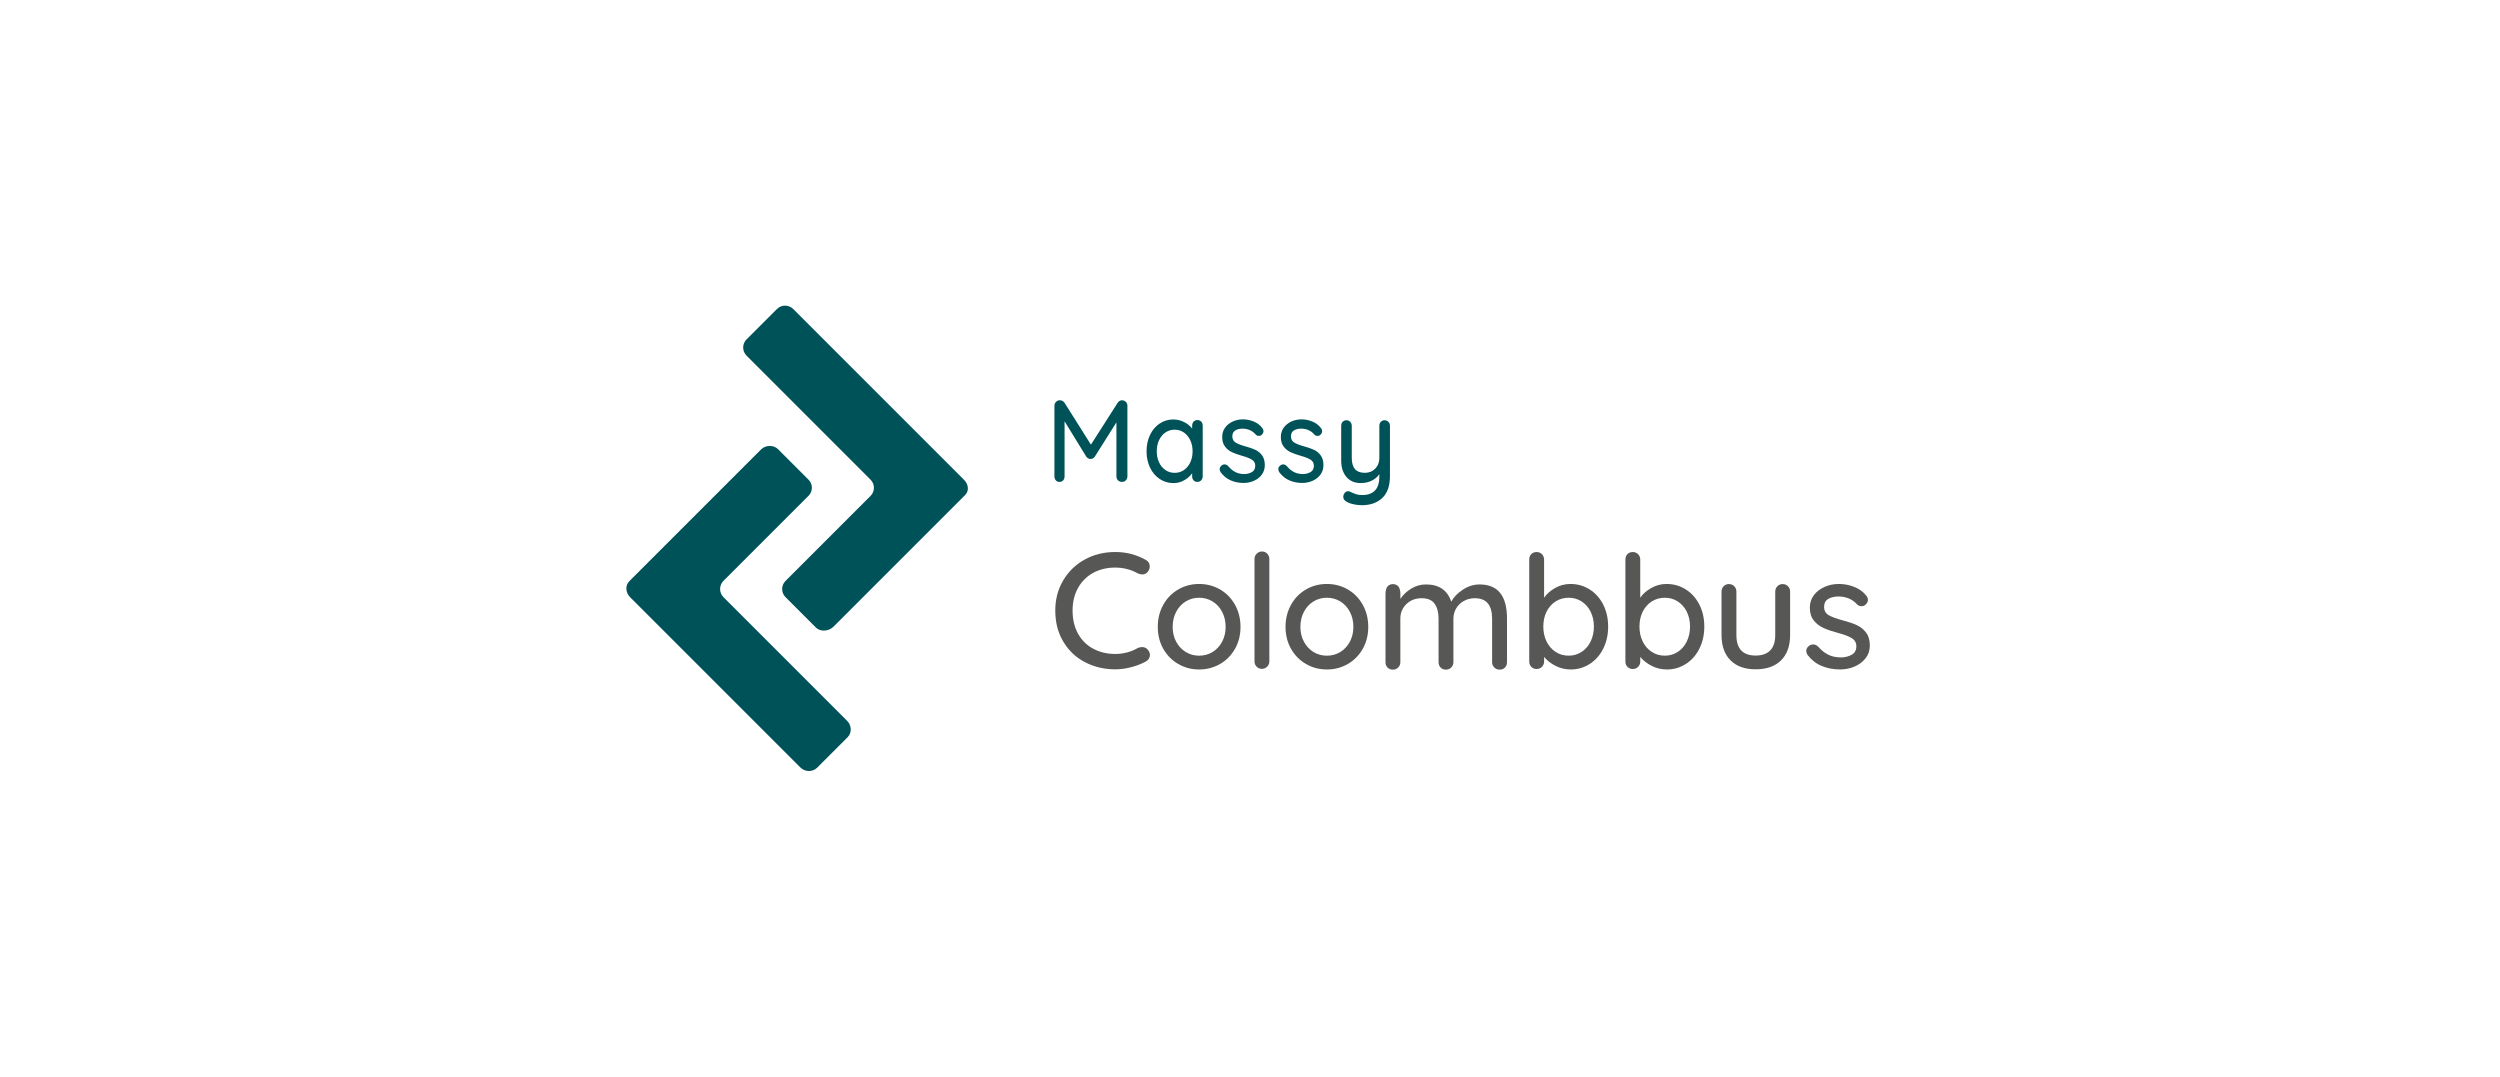 <?xml version="1.0" encoding="UTF-8"?>
<svg xmlns="http://www.w3.org/2000/svg" id="b" viewBox="0 0 1052.25 453.17">
  <g id="c">
    <g id="d">
      <rect width="1052.25" height="453.17" style="fill:#fff; stroke-width:0px;"></rect>
    </g>
    <g id="e">
      <g id="f">
        <path d="M314.21,142.87l12.82-12.82c1.88-1.88,4.94-1.88,6.82,0l71.85,71.85c1.88,1.88,2.38,4.6.5,6.48l-55.45,55.45c-1.88,1.88-5.42,2.21-7.31.33l-12.82-12.82c-1.88-1.88-1.88-4.94,0-6.82l35.8-35.8c1.88-1.88,1.88-4.94,0-6.82l-52.21-52.22c-1.88-1.88-1.88-4.95,0-6.83h0Z" style="fill:#005259; stroke-width:0px;"></path>
        <path d="M327.49,189.08l12.82,12.82c1.88,1.88,1.88,4.9,0,6.78l-35.81,35.81c-1.88,1.88-1.88,4.97,0,6.86l52.08,52.08c1.88,1.88,2.06,5,.17,6.88l-12.83,12.83c-1.88,1.88-5.11,1.82-6.99-.06l-71.72-71.72c-1.88-1.88-2.19-4.87-.31-6.75l55.47-55.47c1.88-1.88,5.24-1.95,7.12-.07h0Z" style="fill:#005259; stroke-width:0px;"></path>
        <path d="M519.82,273.08c-1.54,2.72-3.64,4.86-6.3,6.39-2.66,1.54-5.59,2.31-8.8,2.31s-6.14-.77-8.8-2.31c-2.66-1.54-4.76-3.67-6.3-6.39-1.54-2.72-2.31-5.8-2.31-9.23s.77-6.52,2.31-9.29c1.53-2.77,3.64-4.92,6.3-6.46,2.66-1.54,5.59-2.31,8.8-2.31s6.14.77,8.8,2.31c2.66,1.54,4.75,3.69,6.3,6.46,1.53,2.77,2.31,5.87,2.31,9.29s-.77,6.5-2.31,9.23ZM514.38,257.49c-.99-1.86-2.33-3.32-4.02-4.35-1.69-1.03-3.57-1.55-5.64-1.55s-3.95.52-5.64,1.55c-1.69,1.03-3.03,2.48-4.02,4.35s-1.49,3.99-1.49,6.36.5,4.42,1.49,6.26c.99,1.85,2.33,3.28,4.02,4.32,1.69,1.03,3.57,1.55,5.64,1.55s3.95-.52,5.64-1.55c1.69-1.03,3.03-2.47,4.02-4.32.99-1.85,1.49-3.93,1.49-6.26s-.5-4.49-1.49-6.36Z" style="fill:#575756; stroke-width:0px;"></path>
        <path d="M533.35,280.6c-.62.61-1.36.92-2.24.92s-1.61-.31-2.2-.92c-.59-.62-.89-1.36-.89-2.24v-43.08c0-.88.3-1.63.92-2.24.62-.61,1.36-.92,2.24-.92s1.61.31,2.2.92c.59.62.89,1.36.89,2.24v43.08c0,.88-.31,1.63-.92,2.24Z" style="fill:#575756; stroke-width:0px;"></path>
        <path d="M573.59,273.08c-1.54,2.72-3.64,4.86-6.3,6.39-2.66,1.54-5.59,2.31-8.8,2.31s-6.14-.77-8.8-2.31c-2.66-1.54-4.76-3.67-6.3-6.39-1.54-2.72-2.31-5.8-2.31-9.23s.77-6.52,2.31-9.29c1.53-2.77,3.64-4.92,6.3-6.46,2.66-1.54,5.59-2.31,8.8-2.31s6.14.77,8.8,2.31c2.66,1.54,4.75,3.69,6.3,6.46,1.53,2.77,2.31,5.87,2.31,9.29s-.77,6.5-2.31,9.23ZM568.15,257.49c-.99-1.86-2.33-3.32-4.02-4.35-1.69-1.03-3.57-1.55-5.64-1.55s-3.95.52-5.64,1.55c-1.69,1.03-3.03,2.48-4.02,4.35s-1.49,3.99-1.49,6.36.5,4.42,1.49,6.26c.99,1.85,2.33,3.28,4.02,4.32,1.69,1.03,3.57,1.55,5.64,1.55s3.95-.52,5.64-1.55c1.69-1.03,3.03-2.47,4.02-4.32.99-1.85,1.49-3.93,1.49-6.26s-.5-4.49-1.49-6.36Z" style="fill:#575756; stroke-width:0px;"></path>
        <path d="M634.3,260.36v18.33c0,.92-.29,1.68-.86,2.27-.57.59-1.32.89-2.24.89s-1.68-.31-2.28-.92c-.59-.62-.89-1.36-.89-2.24v-18.26c0-5.76-2.42-8.64-7.25-8.64-1.72,0-3.26.39-4.65,1.16s-2.46,1.81-3.23,3.13c-.77,1.32-1.16,2.77-1.16,4.35v18.26c0,.88-.3,1.63-.89,2.24-.59.61-1.35.92-2.27.92s-1.67-.3-2.24-.89c-.57-.59-.85-1.35-.85-2.27v-18.33c0-2.59-.55-4.67-1.65-6.23s-2.92-2.34-5.47-2.34-4.73.82-6.42,2.47-2.54,3.68-2.54,6.1v18.33c0,.88-.3,1.63-.89,2.24-.59.61-1.35.92-2.27.92s-1.67-.3-2.24-.89c-.57-.59-.85-1.35-.85-2.27v-28.94c0-.88.29-2.36.89-2.98.59-.61,1.33-.92,2.21-.92s1.68.31,2.27.92c.59.62.89,2.1.89,2.98v2.31c1.14-1.72,2.67-3.15,4.58-4.32s3.98-1.75,6.23-1.75c5.45,0,8.98,2.42,10.61,7.25.96-1.85,2.57-3.51,4.81-5.01,2.24-1.5,4.61-2.24,7.12-2.24,7.69,0,11.53,4.79,11.53,14.37h0Z" style="fill:#575756; stroke-width:0px;"></path>
        <path d="M669.1,248.1c2.41,1.54,4.32,3.67,5.7,6.39,1.38,2.72,2.07,5.8,2.07,9.23s-.69,6.52-2.07,9.29c-1.38,2.77-3.29,4.92-5.7,6.46-2.42,1.54-5.08,2.31-7.98,2.31-2.29,0-4.42-.51-6.39-1.52-1.98-1.01-3.58-2.26-4.81-3.76v1.91c0,.88-.3,1.63-.89,2.24-.59.62-1.35.93-2.27.93s-1.62-.3-2.21-.89c-.59-.59-.89-1.35-.89-2.28v-42.9c0-.92.28-1.68.85-2.27s1.32-.89,2.24-.89,1.68.31,2.27.92c.59.62.89,1.36.89,2.24v16.08c1.05-1.58,2.59-2.94,4.61-4.09s4.18-1.71,6.46-1.71c2.99,0,5.69.77,8.11,2.31h0s0-.01,0-.01ZM665.73,274.37c1.63-1.07,2.89-2.55,3.79-4.42.9-1.86,1.35-3.94,1.35-6.23s-.45-4.35-1.35-6.2c-.9-1.84-2.17-3.29-3.79-4.35-1.62-1.05-3.45-1.58-5.47-1.58s-3.91.53-5.54,1.58c-1.62,1.05-2.89,2.49-3.79,4.32s-1.35,3.9-1.35,6.23.45,4.42,1.35,6.26c.9,1.85,2.17,3.31,3.79,4.38,1.63,1.08,3.47,1.61,5.54,1.61s3.84-.54,5.47-1.61h0Z" style="fill:#575756; stroke-width:0px;"></path>
        <path d="M709.57,248.1c2.41,1.54,4.32,3.67,5.7,6.39,1.38,2.72,2.07,5.8,2.07,9.23s-.69,6.52-2.07,9.29c-1.38,2.77-3.29,4.92-5.7,6.46-2.42,1.54-5.08,2.31-7.98,2.31-2.29,0-4.42-.51-6.39-1.52-1.98-1.01-3.58-2.26-4.81-3.76v1.91c0,.88-.3,1.63-.89,2.24-.59.62-1.35.93-2.27.93s-1.62-.3-2.21-.89c-.59-.59-.89-1.35-.89-2.28v-42.9c0-.92.28-1.68.85-2.27s1.32-.89,2.24-.89,1.68.31,2.27.92c.59.62.89,1.36.89,2.24v16.08c1.05-1.58,2.59-2.94,4.61-4.09s4.18-1.71,6.46-1.71c2.99,0,5.69.77,8.11,2.31h0s0-.01,0-.01ZM706.2,274.37c1.63-1.07,2.89-2.55,3.79-4.42.9-1.86,1.35-3.94,1.35-6.23s-.45-4.35-1.35-6.2c-.9-1.84-2.17-3.29-3.79-4.35-1.62-1.05-3.45-1.58-5.47-1.58s-3.91.53-5.54,1.58c-1.62,1.05-2.89,2.49-3.79,4.32s-1.35,3.9-1.35,6.23.45,4.42,1.35,6.26c.9,1.85,2.17,3.31,3.79,4.38,1.63,1.08,3.47,1.61,5.54,1.61s3.84-.54,5.47-1.61h0Z" style="fill:#575756; stroke-width:0px;"></path>
        <path d="M752.57,246.75c.6.62.89,1.36.89,2.24v18.29c0,4.57-1.27,8.12-3.79,10.64-2.53,2.53-6.1,3.79-10.71,3.79s-8.11-1.26-10.61-3.79-3.76-6.07-3.76-10.64v-18.29c0-.88.29-1.63.89-2.24.59-.61,1.33-.92,2.21-.92s1.68.31,2.27.92c.59.62.89,1.36.89,2.24v18.29c0,5.76,2.7,8.64,8.11,8.64,2.68,0,4.72-.72,6.13-2.17,1.41-1.45,2.11-3.6,2.11-6.46v-18.29c0-.88.3-1.63.89-2.24.59-.61,1.33-.92,2.2-.92.93,0,1.68.31,2.27.92h0Z" style="fill:#575756; stroke-width:0px;"></path>
        <path d="M760.25,273.94c0-.88.46-1.63,1.38-2.24.44-.31.94-.46,1.52-.46.79,0,1.51.33,2.17.99,1.32,1.5,2.74,2.62,4.25,3.36,1.52.75,3.33,1.12,5.44,1.12,1.67-.04,3.14-.43,4.42-1.16,1.27-.72,1.91-1.9,1.91-3.53,0-1.49-.65-2.64-1.95-3.43-1.3-.79-3.19-1.52-5.7-2.17-2.46-.66-4.5-1.35-6.13-2.08-1.63-.72-3-1.78-4.12-3.16-1.12-1.38-1.68-3.2-1.68-5.44,0-1.98.56-3.71,1.68-5.21,1.12-1.49,2.62-2.66,4.48-3.49s3.9-1.25,6.1-1.25,4.21.4,6.3,1.19c2.09.79,3.79,2,5.11,3.62.53.62.79,1.25.79,1.91,0,.71-.35,1.38-1.05,2.04-.44.4-.99.59-1.65.59-.79,0-1.43-.26-1.91-.79-.93-1.05-2.06-1.86-3.4-2.44-1.34-.57-2.82-.85-4.45-.85s-3.09.34-4.25,1.02c-1.16.68-1.75,1.84-1.75,3.46.04,1.54.71,2.68,2.01,3.43,1.3.75,3.29,1.47,5.97,2.17,2.33.62,4.26,1.27,5.8,1.98,1.54.71,2.84,1.75,3.89,3.13,1.05,1.38,1.58,3.2,1.58,5.44,0,2.06-.59,3.85-1.78,5.37-1.19,1.52-2.74,2.68-4.65,3.49-1.91.82-3.95,1.22-6.1,1.22-2.77,0-5.33-.48-7.68-1.45-2.35-.96-4.34-2.51-5.96-4.61-.4-.62-.59-1.21-.59-1.78h0,0Z" style="fill:#575756; stroke-width:0px;"></path>
        <path d="M483.93,238.41c0,.83-.28,1.58-.85,2.27-.56.73-1.34,1.1-2.33,1.1-.66,0-1.3-.16-1.91-.48-2.92-1.61-6.07-2.41-9.46-2.41s-6.65.76-9.35,2.27-4.81,3.64-6.32,6.37c-1.51,2.73-2.26,5.87-2.26,9.4,0,3.81.78,7.09,2.33,9.85,1.55,2.76,3.7,4.86,6.43,6.3,2.73,1.44,5.79,2.17,9.18,2.17s6.64-.83,9.46-2.48c.56-.28,1.18-.42,1.84-.42,1.04,0,1.86.39,2.47,1.17.56.69.85,1.42.85,2.2,0,.55-.16,1.07-.46,1.55-.31.48-.72.86-1.24,1.14-1.84,1.01-3.9,1.81-6.18,2.41-2.29.59-4.53.9-6.75.9-4.57,0-8.77-.99-12.61-2.96-3.84-1.97-6.89-4.84-9.18-8.61-2.28-3.76-3.42-8.17-3.42-13.22,0-4.63,1.1-8.83,3.29-12.57s5.2-6.68,9.04-8.82c3.84-2.13,8.13-3.2,12.89-3.2s8.85,1.1,12.85,3.3c1.13.59,1.69,1.51,1.69,2.75h0Z" style="fill:#575756; stroke-width:0px;"></path>
        <g style="isolation:isolate;">
          <g style="isolation:isolate;">
            <path d="M473.87,169.15c.44.44.66.99.66,1.64v29.68c0,.66-.21,1.21-.63,1.67-.42.46-.97.69-1.66.69s-1.25-.22-1.68-.66-.66-1.01-.66-1.69v-22.71l-9.08,14.42c-.22.3-.49.54-.82.74s-.66.28-1.01.25c-.31.03-.63-.05-.96-.25s-.6-.44-.82-.74l-9.13-14.86v23.16c0,.69-.2,1.25-.59,1.69-.39.44-.91.66-1.57.66s-1.13-.22-1.52-.66c-.39-.44-.59-1.01-.59-1.69v-29.68c0-.62.22-1.17.66-1.64.44-.47.98-.71,1.64-.71.38,0,.74.1,1.1.3.36.2.65.46.87.79l11.1,17.61,11.24-17.61c.5-.72,1.12-1.08,1.87-1.08.63.03,1.16.27,1.59.71h0Z" style="fill:#005259; stroke-width:0px;"></path>
            <path d="M505.59,177.44c.42.44.63,1.02.63,1.74v21.29c0,.66-.21,1.21-.63,1.67-.42.46-.96.69-1.62.69s-1.19-.22-1.59-.66-.61-1.01-.61-1.69v-1.27c-.81,1.14-1.92,2.12-3.32,2.92s-2.92,1.2-4.54,1.2c-2.12,0-4.05-.57-5.78-1.72-1.73-1.14-3.09-2.74-4.08-4.78-.98-2.05-1.47-4.34-1.47-6.89s.49-4.85,1.47-6.89c.98-2.05,2.33-3.64,4.05-4.78,1.72-1.14,3.61-1.72,5.66-1.72,1.65,0,3.19.36,4.61,1.08,1.42.72,2.55,1.63,3.4,2.75v-1.18c0-.69.2-1.26.61-1.72s.94-.69,1.59-.69,1.19.22,1.62.66h0ZM498.33,197.83c1.14-.79,2.03-1.87,2.67-3.24.64-1.37.96-2.93.96-4.66s-.32-3.24-.96-4.61-1.53-2.46-2.67-3.26c-1.14-.8-2.44-1.2-3.91-1.2s-2.77.39-3.91,1.18c-1.14.78-2.03,1.87-2.67,3.24-.64,1.37-.96,2.93-.96,4.66s.32,3.28.96,4.66,1.53,2.45,2.67,3.24c1.14.78,2.44,1.18,3.91,1.18s2.77-.39,3.91-1.18Z" style="fill:#005259; stroke-width:0px;"></path>
            <path d="M513.34,197.48c0-.65.33-1.21.98-1.67.31-.23.67-.35,1.08-.35.56,0,1.08.25,1.55.74.94,1.11,1.94,1.95,3.02,2.5s2.36.83,3.86.83c1.19-.03,2.23-.32,3.14-.86s1.36-1.42,1.36-2.62c0-1.11-.46-1.96-1.38-2.55-.92-.59-2.27-1.13-4.05-1.62-1.75-.49-3.2-1.01-4.36-1.55-1.16-.54-2.13-1.32-2.93-2.36-.79-1.03-1.19-2.38-1.19-4.05,0-1.47.4-2.76,1.19-3.88.8-1.11,1.86-1.98,3.19-2.6,1.33-.62,2.77-.93,4.33-.93s2.99.3,4.47.88c1.48.59,2.69,1.49,3.63,2.7.38.46.56.93.56,1.42,0,.52-.25,1.03-.75,1.52-.31.3-.7.44-1.17.44-.56,0-1.01-.2-1.36-.59-.66-.79-1.46-1.39-2.41-1.82-.95-.43-2.01-.64-3.16-.64s-2.2.25-3.02.76c-.83.51-1.24,1.37-1.24,2.57.03,1.14.51,2,1.43,2.55.92.56,2.33,1.1,4.24,1.62,1.65.46,3.03.95,4.12,1.47s2.01,1.3,2.76,2.33c.75,1.03,1.12,2.38,1.12,4.05,0,1.54-.42,2.87-1.26,4-.84,1.13-1.94,2-3.3,2.6s-2.8.91-4.33.91c-1.96,0-3.78-.36-5.45-1.08-1.67-.72-3.08-1.87-4.24-3.43-.28-.46-.42-.9-.42-1.32h-.01Z" style="fill:#005259; stroke-width:0px;"></path>
            <path d="M538.02,197.48c0-.65.33-1.21.98-1.67.31-.23.67-.35,1.08-.35.56,0,1.08.25,1.55.74.94,1.11,1.94,1.95,3.02,2.5s2.36.83,3.86.83c1.19-.03,2.23-.32,3.14-.86s1.36-1.42,1.36-2.62c0-1.11-.46-1.96-1.38-2.55-.92-.59-2.27-1.13-4.05-1.62-1.75-.49-3.2-1.01-4.36-1.55-1.16-.54-2.13-1.32-2.93-2.36-.79-1.03-1.19-2.38-1.19-4.05,0-1.47.4-2.76,1.19-3.88.8-1.11,1.86-1.98,3.19-2.6,1.33-.62,2.77-.93,4.33-.93s2.99.3,4.47.88c1.48.59,2.69,1.49,3.63,2.7.38.46.56.93.56,1.42,0,.52-.25,1.03-.75,1.52-.31.3-.7.44-1.17.44-.56,0-1.01-.2-1.36-.59-.66-.79-1.46-1.39-2.41-1.82-.95-.43-2.01-.64-3.16-.64s-2.2.25-3.02.76c-.83.51-1.24,1.37-1.24,2.57.03,1.14.51,2,1.43,2.55.92.56,2.33,1.1,4.24,1.62,1.65.46,3.03.95,4.12,1.47s2.01,1.3,2.76,2.33c.75,1.03,1.12,2.38,1.12,4.05,0,1.54-.42,2.87-1.26,4-.84,1.13-1.94,2-3.3,2.6s-2.8.91-4.33.91c-1.96,0-3.78-.36-5.45-1.08-1.67-.72-3.08-1.87-4.24-3.43-.28-.46-.42-.9-.42-1.32h-.01Z" style="fill:#005259; stroke-width:0px;"></path>
            <path d="M584.4,177.57c.42.46.63,1.01.63,1.67v21.19c0,4.09-1.08,7.15-3.23,9.17s-5,3.04-8.52,3.04c-1.16,0-2.29-.12-3.42-.35-1.12-.23-2.05-.54-2.76-.93-1.16-.56-1.73-1.31-1.73-2.26,0-.17.03-.38.09-.64.19-.56.45-.98.79-1.27.34-.3.73-.44,1.17-.44.25,0,.48.05.7.15.97.46,1.83.82,2.57,1.08s1.62.39,2.62.39c4.84,0,7.26-2.6,7.26-7.8v-.98c-.84,1.18-1.93,2.1-3.25,2.75-1.33.65-2.85.98-4.57.98-2.59,0-4.61-.87-6.06-2.6-1.45-1.73-2.18-4.01-2.18-6.82v-14.67c0-.69.2-1.25.61-1.69.41-.44.94-.66,1.59-.66s1.19.23,1.62.69c.42.46.63,1.01.63,1.67v13.44c0,2.16.45,3.75,1.36,4.78.91,1.03,2.28,1.55,4.12,1.55s3.25-.59,4.4-1.77c1.16-1.18,1.73-2.7,1.73-4.56v-13.44c0-.69.2-1.25.61-1.69.41-.44.94-.66,1.59-.66s1.19.23,1.62.69h0Z" style="fill:#005259; stroke-width:0px;"></path>
          </g>
        </g>
      </g>
    </g>
  </g>
</svg>
